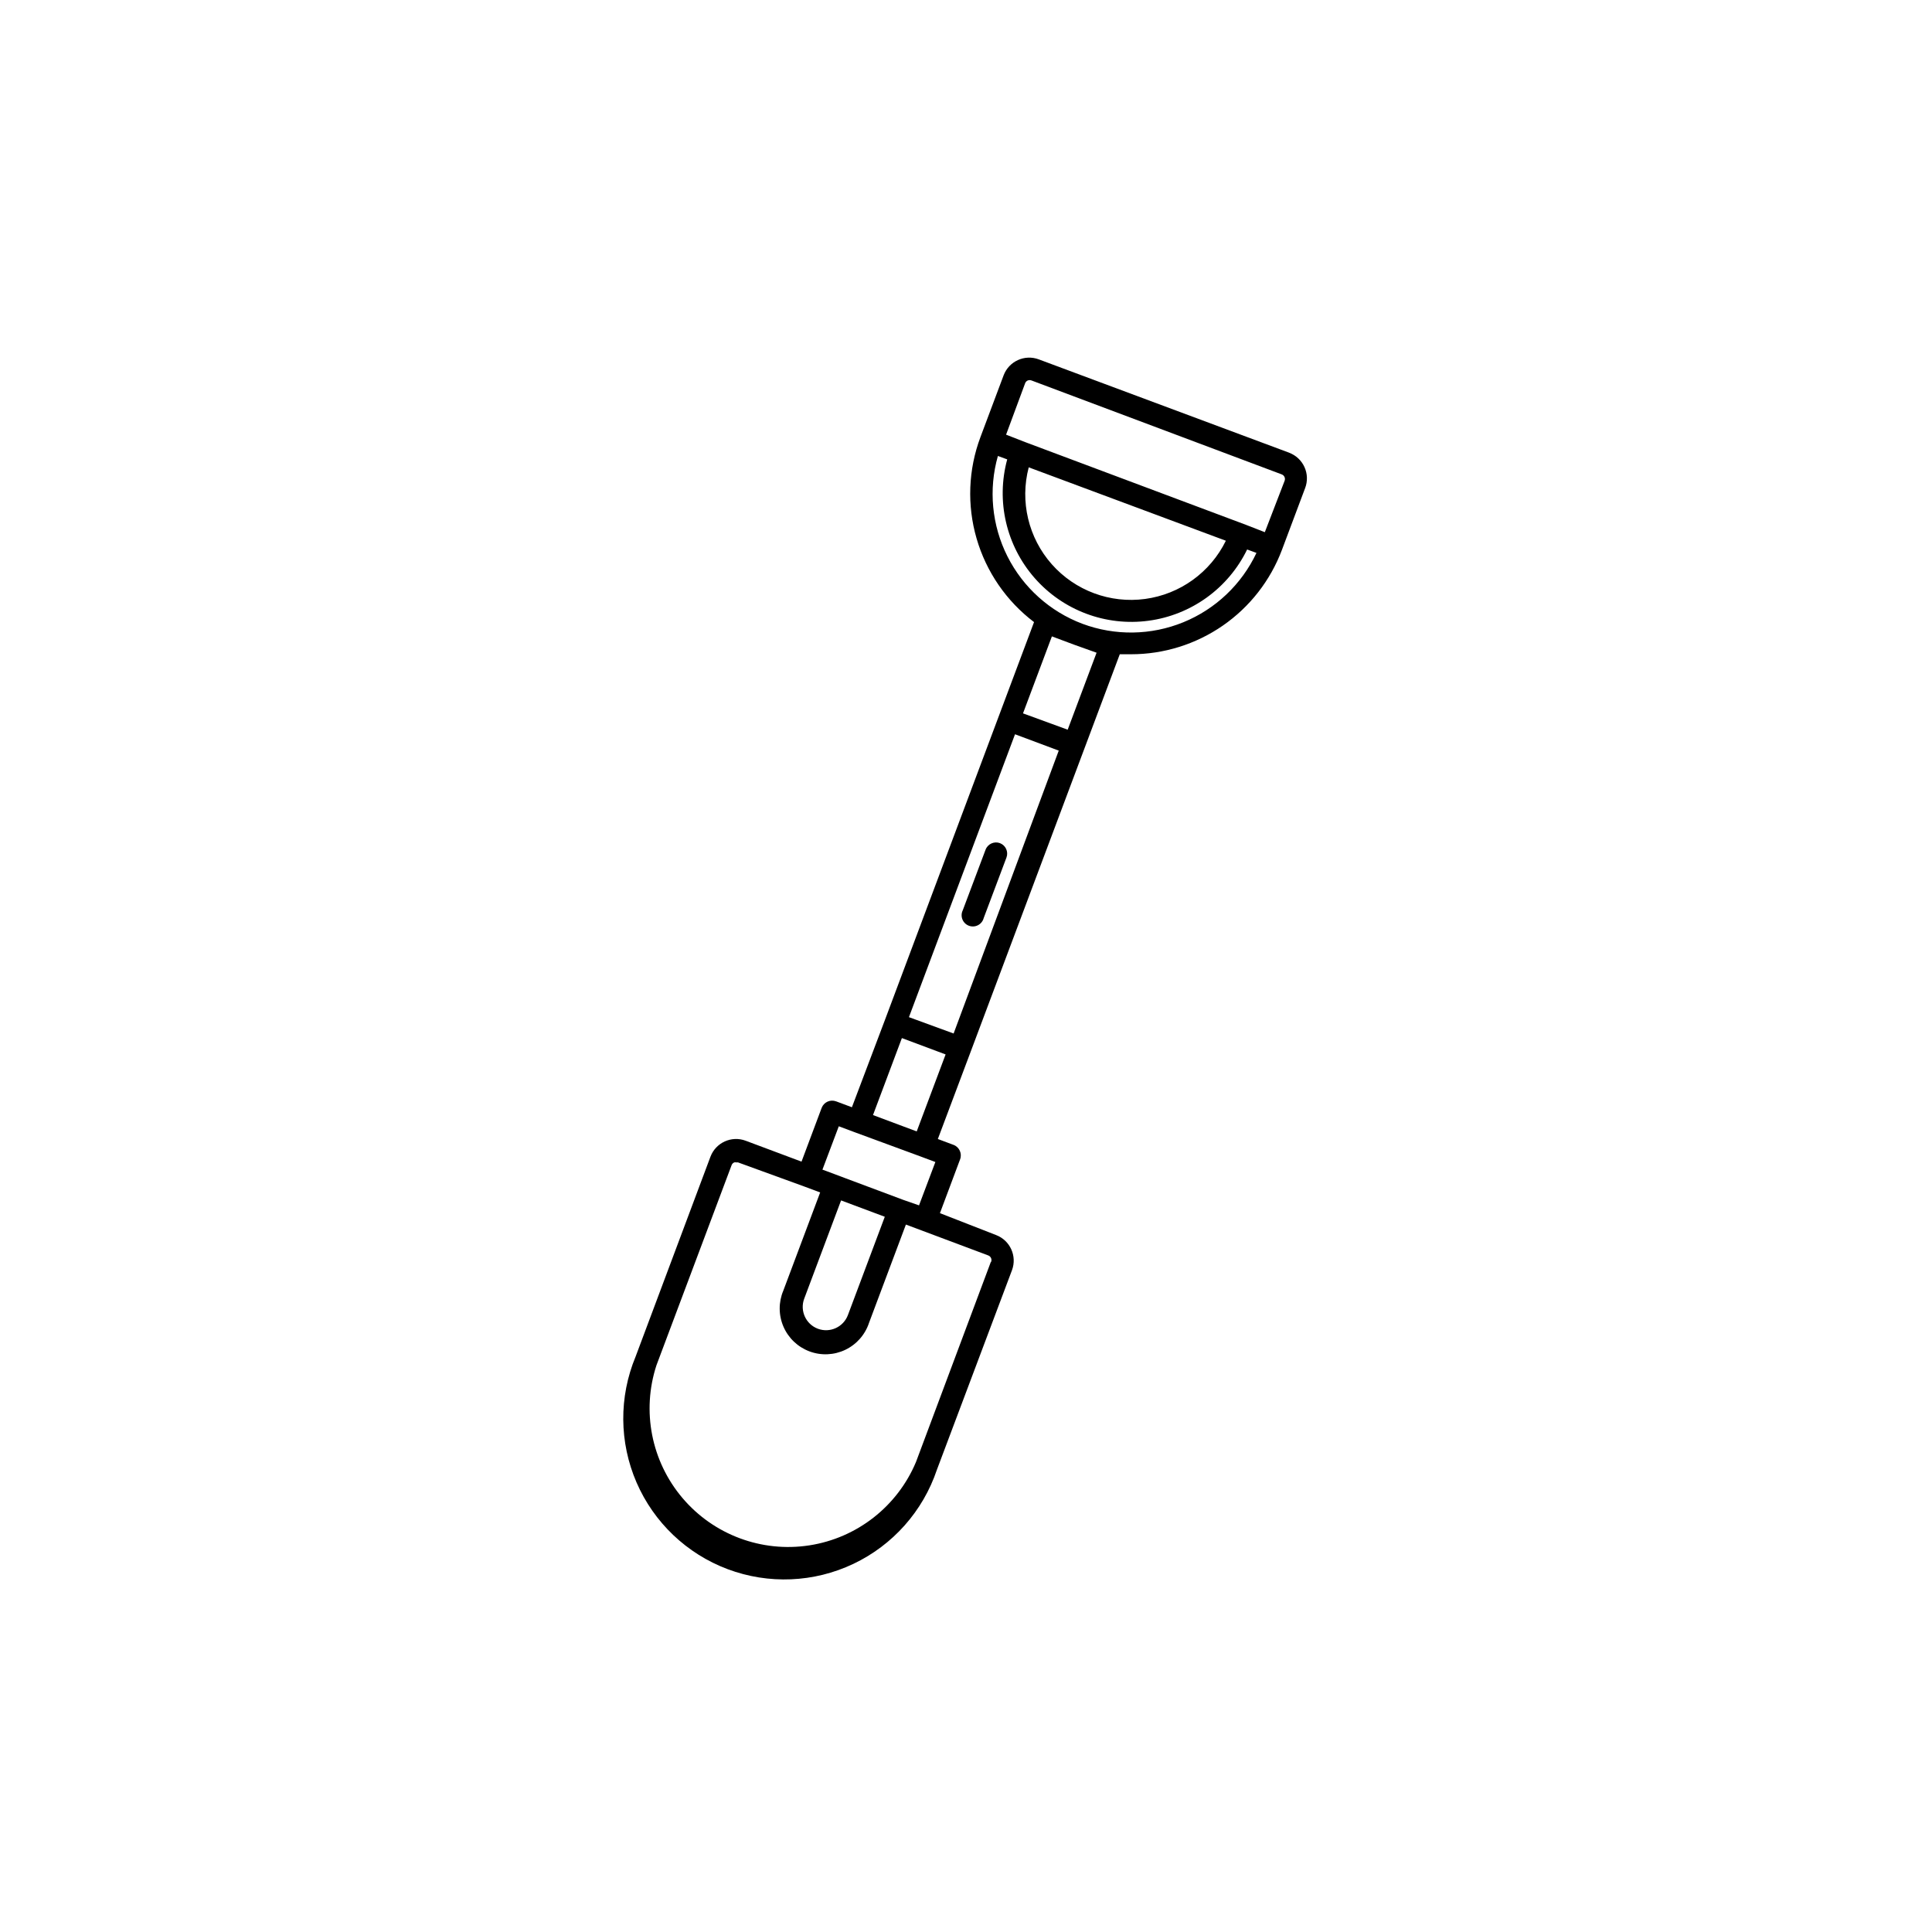 <?xml version="1.0" encoding="UTF-8"?>
<!-- The Best Svg Icon site in the world: iconSvg.co, Visit us! https://iconsvg.co -->
<svg fill="#000000" width="800px" height="800px" version="1.1" viewBox="144 144 512 512" xmlns="http://www.w3.org/2000/svg">
 <g>
  <path d="m485.64 263.97-66.352-24.734c-3.742-1.398-7.906 0.496-9.32 4.231l-6.144 16.375c-3.223 8.609-3.582 18.031-1.02 26.863 2.559 8.832 7.898 16.602 15.227 22.156l-39.5 105.4-8.766 23.172-4.18-1.562v0.004c-1.531-0.582-3.242 0.184-3.832 1.711l-5.34 14.258-14.812-5.543c-3.742-1.395-7.906 0.5-9.32 4.234l-19.848 53c-4.438 10.688-4.344 22.719 0.258 33.336 4.606 10.617 13.32 18.91 24.156 22.977 10.832 4.066 22.855 3.559 33.305-1.406 10.453-4.965 18.441-13.961 22.133-24.93l19.902-52.898c1.395-3.742-0.496-7.91-4.234-9.32l-14.859-5.797 5.34-14.258c0.578-1.527-0.188-3.242-1.715-3.828l-4.18-1.562 8.715-23.176 39.5-105.29h2.973c8.688 0.004 17.172-2.641 24.32-7.582 7.148-4.941 12.617-11.945 15.68-20.078l6.144-16.375h0.004c0.684-1.801 0.625-3.805-0.172-5.562-0.793-1.758-2.254-3.129-4.062-3.809zm-16.777 23.328h0.004c-4.117 8.395-12.145 14.18-21.41 15.43-9.262 1.25-18.539-2.203-24.73-9.203-6.191-7.004-8.48-16.633-6.106-25.676zm-72.145 130.59-11.84-4.332 28.113-74.969 11.586 4.332zm-18.238 48.566-9.773 26.047c-1.199 3.195-4.758 4.82-7.961 3.629-3.195-1.199-4.816-4.762-3.625-7.961l9.773-26.047zm28.113 11.941-19.848 53.051c-4.941 11.777-15.645 20.141-28.262 22.09-12.621 1.949-25.348-2.797-33.609-12.535-8.262-9.734-10.875-23.062-6.902-35.199l19.902-53c0.121-0.336 0.375-0.609 0.707-0.754 0.18-0.039 0.371-0.039 0.551 0h0.453l17.586 6.398 4.18 1.562-9.773 26.047c-1.281 3.043-1.266 6.481 0.043 9.512 1.309 3.035 3.797 5.402 6.891 6.562s6.523 1.008 9.504-0.418 5.25-4.008 6.285-7.144l9.773-26.047 21.766 8.16v0.004c0.352 0.109 0.637 0.367 0.793 0.703 0.152 0.336 0.156 0.719 0.012 1.059zm-23.227-16.422-15.617-5.844-4.684-1.762-1.109-0.402 4.332-11.488 4.18 1.562 17.234 6.344 4.18 1.562-4.332 11.488zm-8.012-22.469 7.656-20.402 11.586 4.332-7.656 20.402zm59.25-122.53-7.656 20.402-11.84-4.328 7.656-20.402 5.793 2.168zm-3.727-7.656c-8.637-3.25-15.738-9.629-19.891-17.867-4.152-8.242-5.055-17.742-2.531-26.617l2.469 0.906c-3 11.027-0.277 22.824 7.25 31.422 7.527 8.602 18.863 12.859 30.188 11.34 11.328-1.516 21.145-8.605 26.145-18.883l2.469 0.906c-3.93 8.34-10.848 14.902-19.387 18.383-8.539 3.481-18.07 3.625-26.711 0.41zm48.316-24.285-5.039-1.965-58.492-21.914-5.039-1.965 5.039-13.602c0.121-0.34 0.375-0.613 0.703-0.758 0.324-0.129 0.684-0.129 1.008 0l66.301 24.887v0.004c0.332 0.121 0.598 0.375 0.738 0.695 0.145 0.324 0.148 0.688 0.02 1.016z"/>
  <path d="m409.02 367.45c-1.527-0.582-3.242 0.184-3.828 1.711l-6.047 16.07v0.004c-0.371 0.754-0.406 1.629-0.094 2.41 0.309 0.781 0.934 1.395 1.723 1.688 0.789 0.297 1.664 0.242 2.41-0.148 0.746-0.387 1.293-1.07 1.504-1.887l6.047-16.07c0.547-1.516-0.215-3.191-1.715-3.777z"/>
 </g>
</svg>